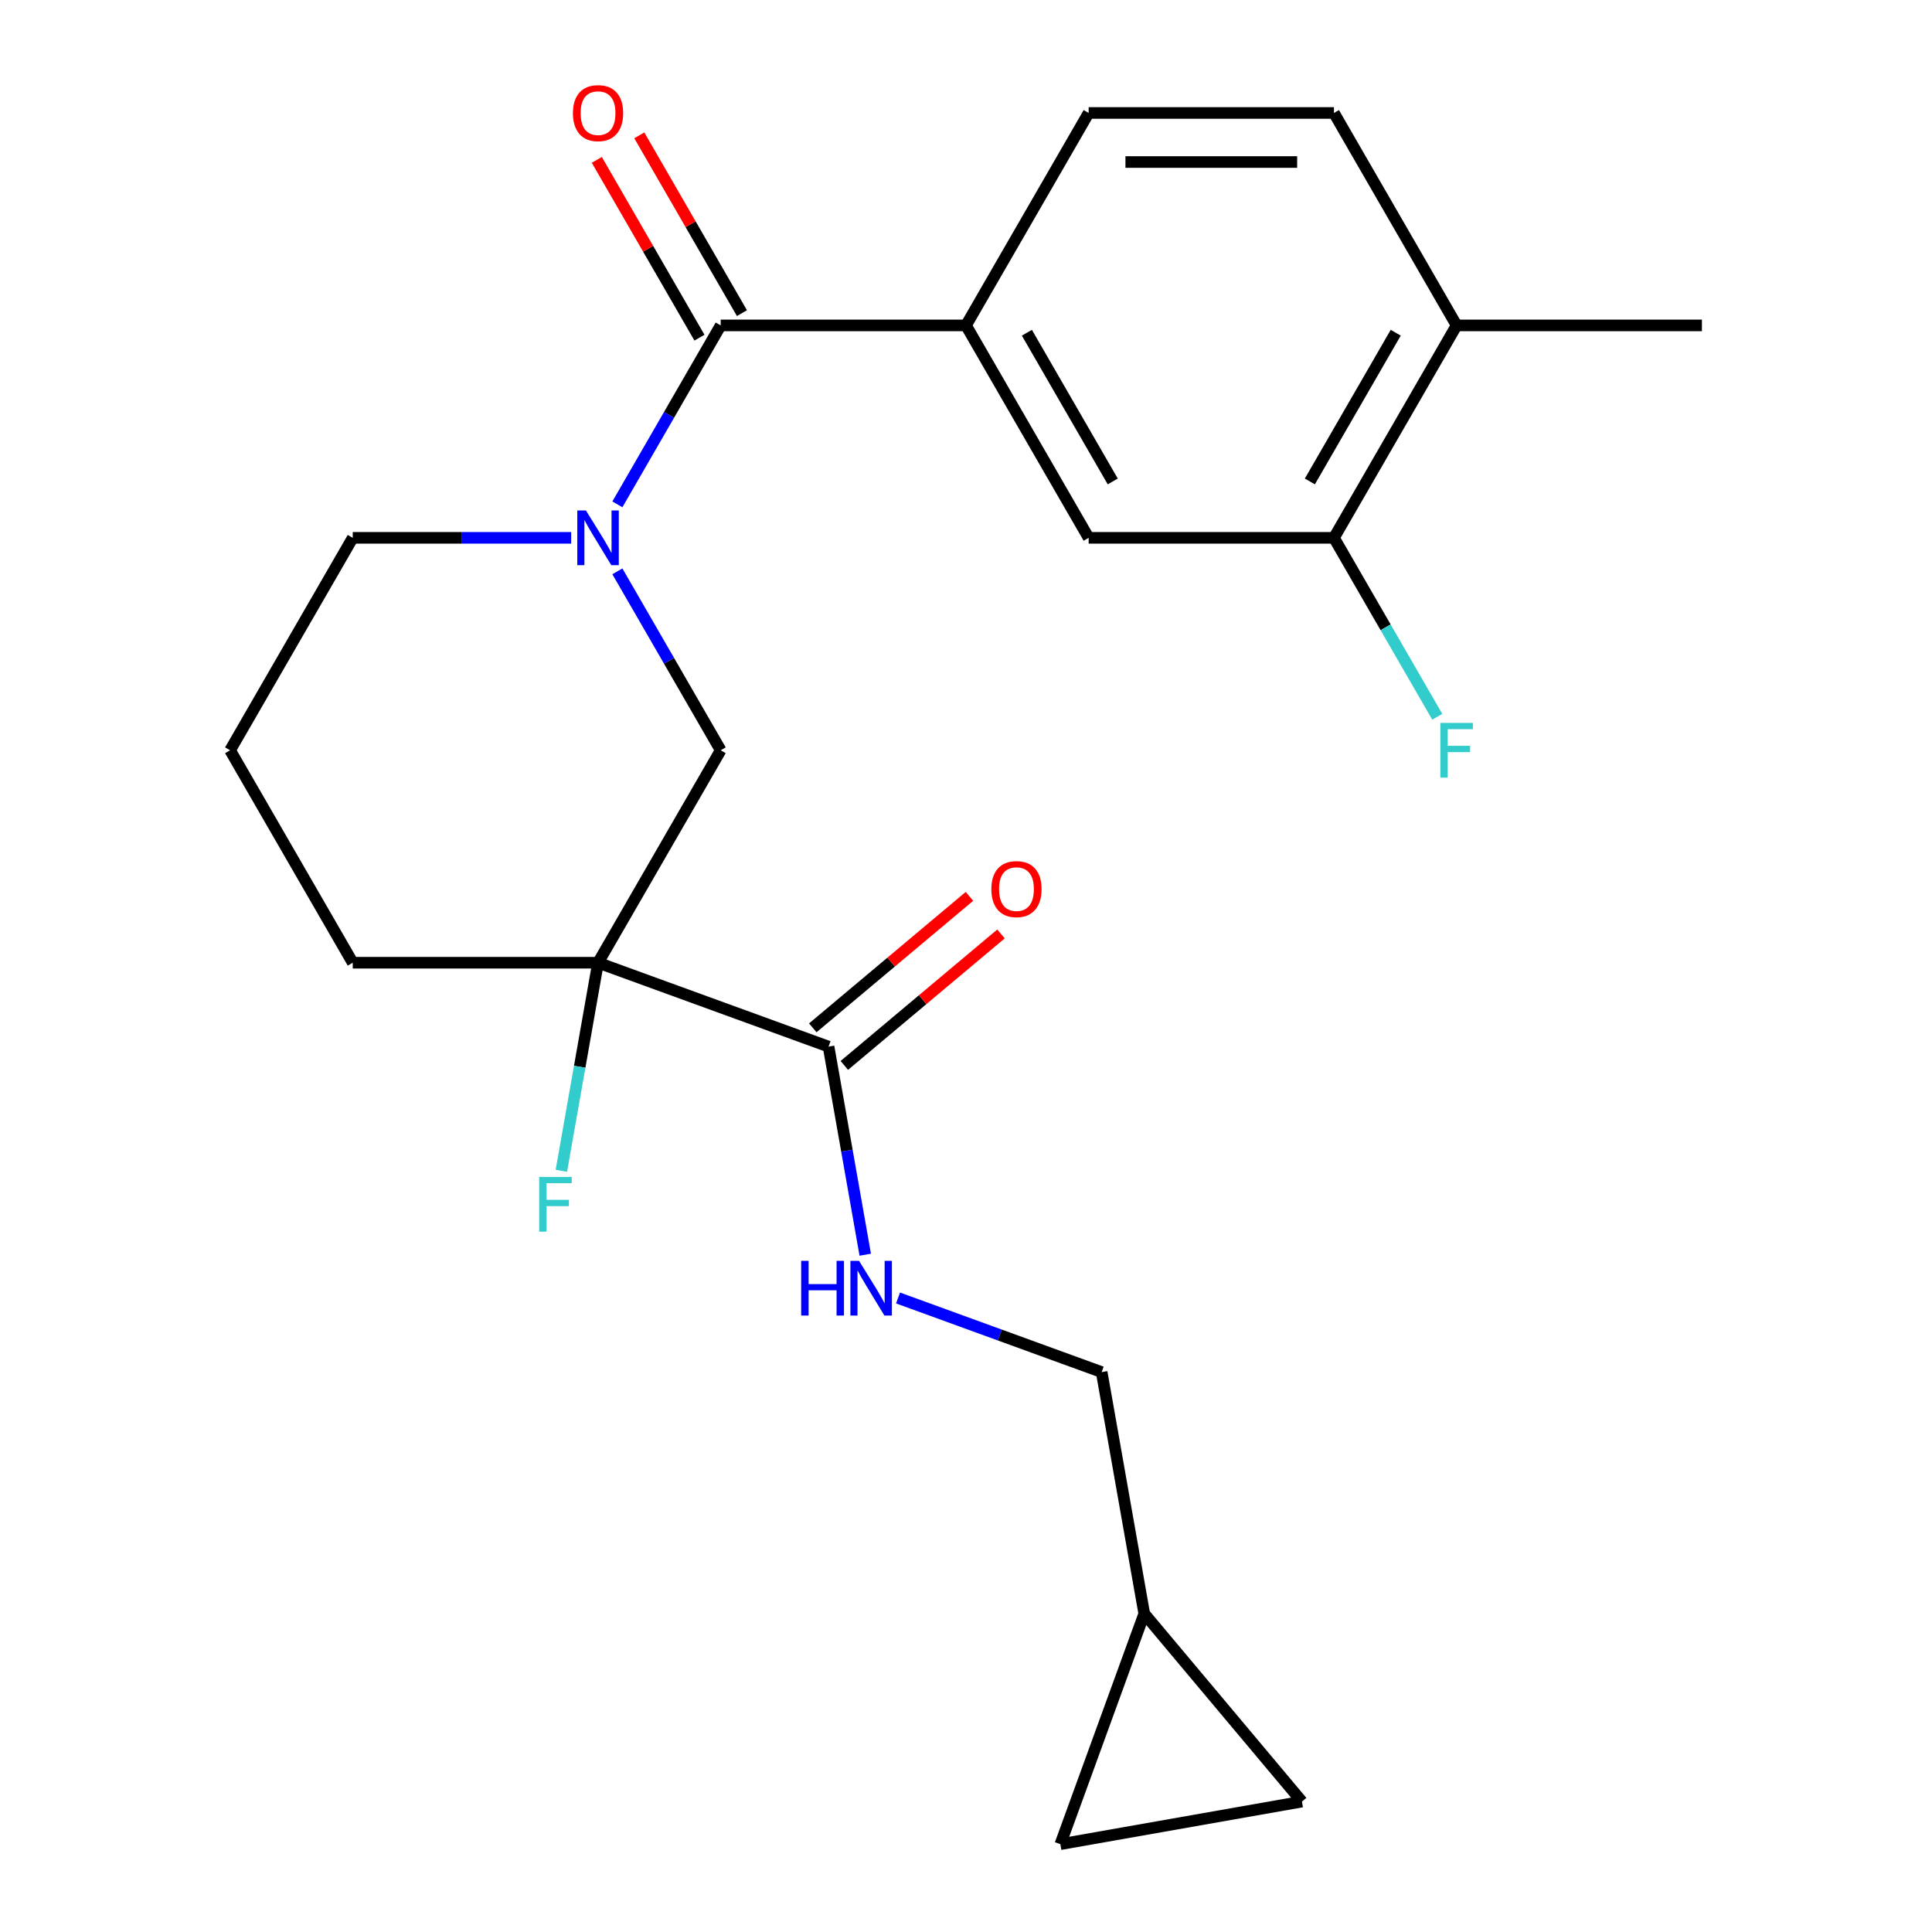 <?xml version='1.0' encoding='iso-8859-1'?>
<svg version='1.1' baseProfile='full'
              xmlns='http://www.w3.org/2000/svg'
                      xmlns:rdkit='http://www.rdkit.org/xml'
                      xmlns:xlink='http://www.w3.org/1999/xlink'
                  xml:space='preserve'
width='1000px' height='1000px' viewBox='0 0 1000 1000'>
<!-- END OF HEADER -->
<rect style='opacity:1.0;fill:#FFFFFF;stroke:none' width='1000' height='1000' x='0' y='0'> </rect>
<path class='bond-1' d='M 319.555,261.052 L 346.293,214.74' style='fill:none;fill-rule:evenodd;stroke:#0000FF;stroke-width:6px;stroke-linecap:butt;stroke-linejoin:miter;stroke-opacity:1' />
<path class='bond-1' d='M 346.293,214.74 L 373.031,168.428' style='fill:none;fill-rule:evenodd;stroke:#000000;stroke-width:6px;stroke-linecap:butt;stroke-linejoin:miter;stroke-opacity:1' />
<path class='bond-3' d='M 319.555,295.721 L 346.293,342.033' style='fill:none;fill-rule:evenodd;stroke:#0000FF;stroke-width:6px;stroke-linecap:butt;stroke-linejoin:miter;stroke-opacity:1' />
<path class='bond-3' d='M 346.293,342.033 L 373.031,388.344' style='fill:none;fill-rule:evenodd;stroke:#000000;stroke-width:6px;stroke-linecap:butt;stroke-linejoin:miter;stroke-opacity:1' />
<path class='bond-19' d='M 295.633,278.386 L 239.105,278.386' style='fill:none;fill-rule:evenodd;stroke:#0000FF;stroke-width:6px;stroke-linecap:butt;stroke-linejoin:miter;stroke-opacity:1' />
<path class='bond-19' d='M 239.105,278.386 L 182.578,278.386' style='fill:none;fill-rule:evenodd;stroke:#000000;stroke-width:6px;stroke-linecap:butt;stroke-linejoin:miter;stroke-opacity:1' />
<path class='bond-0' d='M 309.547,498.303 L 373.031,388.344' style='fill:none;fill-rule:evenodd;stroke:#000000;stroke-width:6px;stroke-linecap:butt;stroke-linejoin:miter;stroke-opacity:1' />
<path class='bond-2' d='M 309.547,498.303 L 428.858,541.728' style='fill:none;fill-rule:evenodd;stroke:#000000;stroke-width:6px;stroke-linecap:butt;stroke-linejoin:miter;stroke-opacity:1' />
<path class='bond-15' d='M 309.547,498.303 L 300.051,552.155' style='fill:none;fill-rule:evenodd;stroke:#000000;stroke-width:6px;stroke-linecap:butt;stroke-linejoin:miter;stroke-opacity:1' />
<path class='bond-15' d='M 300.051,552.155 L 290.556,606.008' style='fill:none;fill-rule:evenodd;stroke:#33CCCC;stroke-width:6px;stroke-linecap:butt;stroke-linejoin:miter;stroke-opacity:1' />
<path class='bond-23' d='M 309.547,498.303 L 182.578,498.303' style='fill:none;fill-rule:evenodd;stroke:#000000;stroke-width:6px;stroke-linecap:butt;stroke-linejoin:miter;stroke-opacity:1' />
<path class='bond-4' d='M 373.031,168.428 L 500,168.428' style='fill:none;fill-rule:evenodd;stroke:#000000;stroke-width:6px;stroke-linecap:butt;stroke-linejoin:miter;stroke-opacity:1' />
<path class='bond-11' d='M 384.027,162.08 L 357.462,116.068' style='fill:none;fill-rule:evenodd;stroke:#000000;stroke-width:6px;stroke-linecap:butt;stroke-linejoin:miter;stroke-opacity:1' />
<path class='bond-11' d='M 357.462,116.068 L 330.897,70.056' style='fill:none;fill-rule:evenodd;stroke:#FF0000;stroke-width:6px;stroke-linecap:butt;stroke-linejoin:miter;stroke-opacity:1' />
<path class='bond-11' d='M 362.035,174.777 L 335.47,128.765' style='fill:none;fill-rule:evenodd;stroke:#000000;stroke-width:6px;stroke-linecap:butt;stroke-linejoin:miter;stroke-opacity:1' />
<path class='bond-11' d='M 335.47,128.765 L 308.905,82.753' style='fill:none;fill-rule:evenodd;stroke:#FF0000;stroke-width:6px;stroke-linecap:butt;stroke-linejoin:miter;stroke-opacity:1' />
<path class='bond-6' d='M 428.858,541.728 L 438.354,595.581' style='fill:none;fill-rule:evenodd;stroke:#000000;stroke-width:6px;stroke-linecap:butt;stroke-linejoin:miter;stroke-opacity:1' />
<path class='bond-6' d='M 438.354,595.581 L 447.85,649.434' style='fill:none;fill-rule:evenodd;stroke:#0000FF;stroke-width:6px;stroke-linecap:butt;stroke-linejoin:miter;stroke-opacity:1' />
<path class='bond-13' d='M 437.02,551.455 L 477.565,517.434' style='fill:none;fill-rule:evenodd;stroke:#000000;stroke-width:6px;stroke-linecap:butt;stroke-linejoin:miter;stroke-opacity:1' />
<path class='bond-13' d='M 477.565,517.434 L 518.109,483.413' style='fill:none;fill-rule:evenodd;stroke:#FF0000;stroke-width:6px;stroke-linecap:butt;stroke-linejoin:miter;stroke-opacity:1' />
<path class='bond-13' d='M 420.697,532.002 L 461.242,497.981' style='fill:none;fill-rule:evenodd;stroke:#000000;stroke-width:6px;stroke-linecap:butt;stroke-linejoin:miter;stroke-opacity:1' />
<path class='bond-13' d='M 461.242,497.981 L 501.787,463.96' style='fill:none;fill-rule:evenodd;stroke:#FF0000;stroke-width:6px;stroke-linecap:butt;stroke-linejoin:miter;stroke-opacity:1' />
<path class='bond-5' d='M 500,168.428 L 563.484,278.386' style='fill:none;fill-rule:evenodd;stroke:#000000;stroke-width:6px;stroke-linecap:butt;stroke-linejoin:miter;stroke-opacity:1' />
<path class='bond-5' d='M 531.514,172.225 L 575.953,249.196' style='fill:none;fill-rule:evenodd;stroke:#000000;stroke-width:6px;stroke-linecap:butt;stroke-linejoin:miter;stroke-opacity:1' />
<path class='bond-14' d='M 500,168.428 L 563.484,58.47' style='fill:none;fill-rule:evenodd;stroke:#000000;stroke-width:6px;stroke-linecap:butt;stroke-linejoin:miter;stroke-opacity:1' />
<path class='bond-7' d='M 563.484,278.386 L 690.453,278.386' style='fill:none;fill-rule:evenodd;stroke:#000000;stroke-width:6px;stroke-linecap:butt;stroke-linejoin:miter;stroke-opacity:1' />
<path class='bond-17' d='M 464.821,671.833 L 517.519,691.013' style='fill:none;fill-rule:evenodd;stroke:#0000FF;stroke-width:6px;stroke-linecap:butt;stroke-linejoin:miter;stroke-opacity:1' />
<path class='bond-17' d='M 517.519,691.013 L 570.218,710.194' style='fill:none;fill-rule:evenodd;stroke:#000000;stroke-width:6px;stroke-linecap:butt;stroke-linejoin:miter;stroke-opacity:1' />
<path class='bond-18' d='M 690.453,278.386 L 717.191,324.698' style='fill:none;fill-rule:evenodd;stroke:#000000;stroke-width:6px;stroke-linecap:butt;stroke-linejoin:miter;stroke-opacity:1' />
<path class='bond-18' d='M 717.191,324.698 L 743.93,371.01' style='fill:none;fill-rule:evenodd;stroke:#33CCCC;stroke-width:6px;stroke-linecap:butt;stroke-linejoin:miter;stroke-opacity:1' />
<path class='bond-24' d='M 690.453,278.386 L 753.937,168.428' style='fill:none;fill-rule:evenodd;stroke:#000000;stroke-width:6px;stroke-linecap:butt;stroke-linejoin:miter;stroke-opacity:1' />
<path class='bond-24' d='M 677.984,249.196 L 722.423,172.225' style='fill:none;fill-rule:evenodd;stroke:#000000;stroke-width:6px;stroke-linecap:butt;stroke-linejoin:miter;stroke-opacity:1' />
<path class='bond-8' d='M 592.266,835.234 L 570.218,710.194' style='fill:none;fill-rule:evenodd;stroke:#000000;stroke-width:6px;stroke-linecap:butt;stroke-linejoin:miter;stroke-opacity:1' />
<path class='bond-9' d='M 592.266,835.234 L 673.88,932.498' style='fill:none;fill-rule:evenodd;stroke:#000000;stroke-width:6px;stroke-linecap:butt;stroke-linejoin:miter;stroke-opacity:1' />
<path class='bond-10' d='M 592.266,835.234 L 548.84,954.545' style='fill:none;fill-rule:evenodd;stroke:#000000;stroke-width:6px;stroke-linecap:butt;stroke-linejoin:miter;stroke-opacity:1' />
<path class='bond-25' d='M 673.88,932.498 L 548.84,954.545' style='fill:none;fill-rule:evenodd;stroke:#000000;stroke-width:6px;stroke-linecap:butt;stroke-linejoin:miter;stroke-opacity:1' />
<path class='bond-12' d='M 753.937,168.428 L 690.453,58.47' style='fill:none;fill-rule:evenodd;stroke:#000000;stroke-width:6px;stroke-linecap:butt;stroke-linejoin:miter;stroke-opacity:1' />
<path class='bond-22' d='M 753.937,168.428 L 880.906,168.428' style='fill:none;fill-rule:evenodd;stroke:#000000;stroke-width:6px;stroke-linecap:butt;stroke-linejoin:miter;stroke-opacity:1' />
<path class='bond-16' d='M 563.484,58.47 L 690.453,58.47' style='fill:none;fill-rule:evenodd;stroke:#000000;stroke-width:6px;stroke-linecap:butt;stroke-linejoin:miter;stroke-opacity:1' />
<path class='bond-16' d='M 582.53,83.864 L 671.408,83.864' style='fill:none;fill-rule:evenodd;stroke:#000000;stroke-width:6px;stroke-linecap:butt;stroke-linejoin:miter;stroke-opacity:1' />
<path class='bond-21' d='M 182.578,278.386 L 119.094,388.344' style='fill:none;fill-rule:evenodd;stroke:#000000;stroke-width:6px;stroke-linecap:butt;stroke-linejoin:miter;stroke-opacity:1' />
<path class='bond-20' d='M 182.578,498.303 L 119.094,388.344' style='fill:none;fill-rule:evenodd;stroke:#000000;stroke-width:6px;stroke-linecap:butt;stroke-linejoin:miter;stroke-opacity:1' />
<path  class='atom-0' d='M 303.287 264.226
L 312.567 279.226
Q 313.487 280.706, 314.967 283.386
Q 316.447 286.066, 316.527 286.226
L 316.527 264.226
L 320.287 264.226
L 320.287 292.546
L 316.407 292.546
L 306.447 276.146
Q 305.287 274.226, 304.047 272.026
Q 302.847 269.826, 302.487 269.146
L 302.487 292.546
L 298.807 292.546
L 298.807 264.226
L 303.287 264.226
' fill='#0000FF'/>
<path  class='atom-7' d='M 414.686 652.608
L 418.526 652.608
L 418.526 664.648
L 433.006 664.648
L 433.006 652.608
L 436.846 652.608
L 436.846 680.928
L 433.006 680.928
L 433.006 667.848
L 418.526 667.848
L 418.526 680.928
L 414.686 680.928
L 414.686 652.608
' fill='#0000FF'/>
<path  class='atom-7' d='M 444.646 652.608
L 453.926 667.608
Q 454.846 669.088, 456.326 671.768
Q 457.806 674.448, 457.886 674.608
L 457.886 652.608
L 461.646 652.608
L 461.646 680.928
L 457.766 680.928
L 447.806 664.528
Q 446.646 662.608, 445.406 660.408
Q 444.206 658.208, 443.846 657.528
L 443.846 680.928
L 440.166 680.928
L 440.166 652.608
L 444.646 652.608
' fill='#0000FF'/>
<path  class='atom-12' d='M 296.547 58.55
Q 296.547 51.75, 299.907 47.95
Q 303.267 44.15, 309.547 44.15
Q 315.827 44.15, 319.187 47.95
Q 322.547 51.75, 322.547 58.55
Q 322.547 65.43, 319.147 69.35
Q 315.747 73.23, 309.547 73.23
Q 303.307 73.23, 299.907 69.35
Q 296.547 65.47, 296.547 58.55
M 309.547 70.03
Q 313.867 70.03, 316.187 67.15
Q 318.547 64.23, 318.547 58.55
Q 318.547 52.99, 316.187 50.19
Q 313.867 47.35, 309.547 47.35
Q 305.227 47.35, 302.867 50.15
Q 300.547 52.95, 300.547 58.55
Q 300.547 64.27, 302.867 67.15
Q 305.227 70.03, 309.547 70.03
' fill='#FF0000'/>
<path  class='atom-14' d='M 513.122 460.195
Q 513.122 453.395, 516.482 449.595
Q 519.842 445.795, 526.122 445.795
Q 532.402 445.795, 535.762 449.595
Q 539.122 453.395, 539.122 460.195
Q 539.122 467.075, 535.722 470.995
Q 532.322 474.875, 526.122 474.875
Q 519.882 474.875, 516.482 470.995
Q 513.122 467.115, 513.122 460.195
M 526.122 471.675
Q 530.442 471.675, 532.762 468.795
Q 535.122 465.875, 535.122 460.195
Q 535.122 454.635, 532.762 451.835
Q 530.442 448.995, 526.122 448.995
Q 521.802 448.995, 519.442 451.795
Q 517.122 454.595, 517.122 460.195
Q 517.122 465.915, 519.442 468.795
Q 521.802 471.675, 526.122 471.675
' fill='#FF0000'/>
<path  class='atom-16' d='M 279.079 609.182
L 295.919 609.182
L 295.919 612.422
L 282.879 612.422
L 282.879 621.022
L 294.479 621.022
L 294.479 624.302
L 282.879 624.302
L 282.879 637.502
L 279.079 637.502
L 279.079 609.182
' fill='#33CCCC'/>
<path  class='atom-19' d='M 745.517 374.184
L 762.357 374.184
L 762.357 377.424
L 749.317 377.424
L 749.317 386.024
L 760.917 386.024
L 760.917 389.304
L 749.317 389.304
L 749.317 402.504
L 745.517 402.504
L 745.517 374.184
' fill='#33CCCC'/>
</svg>
